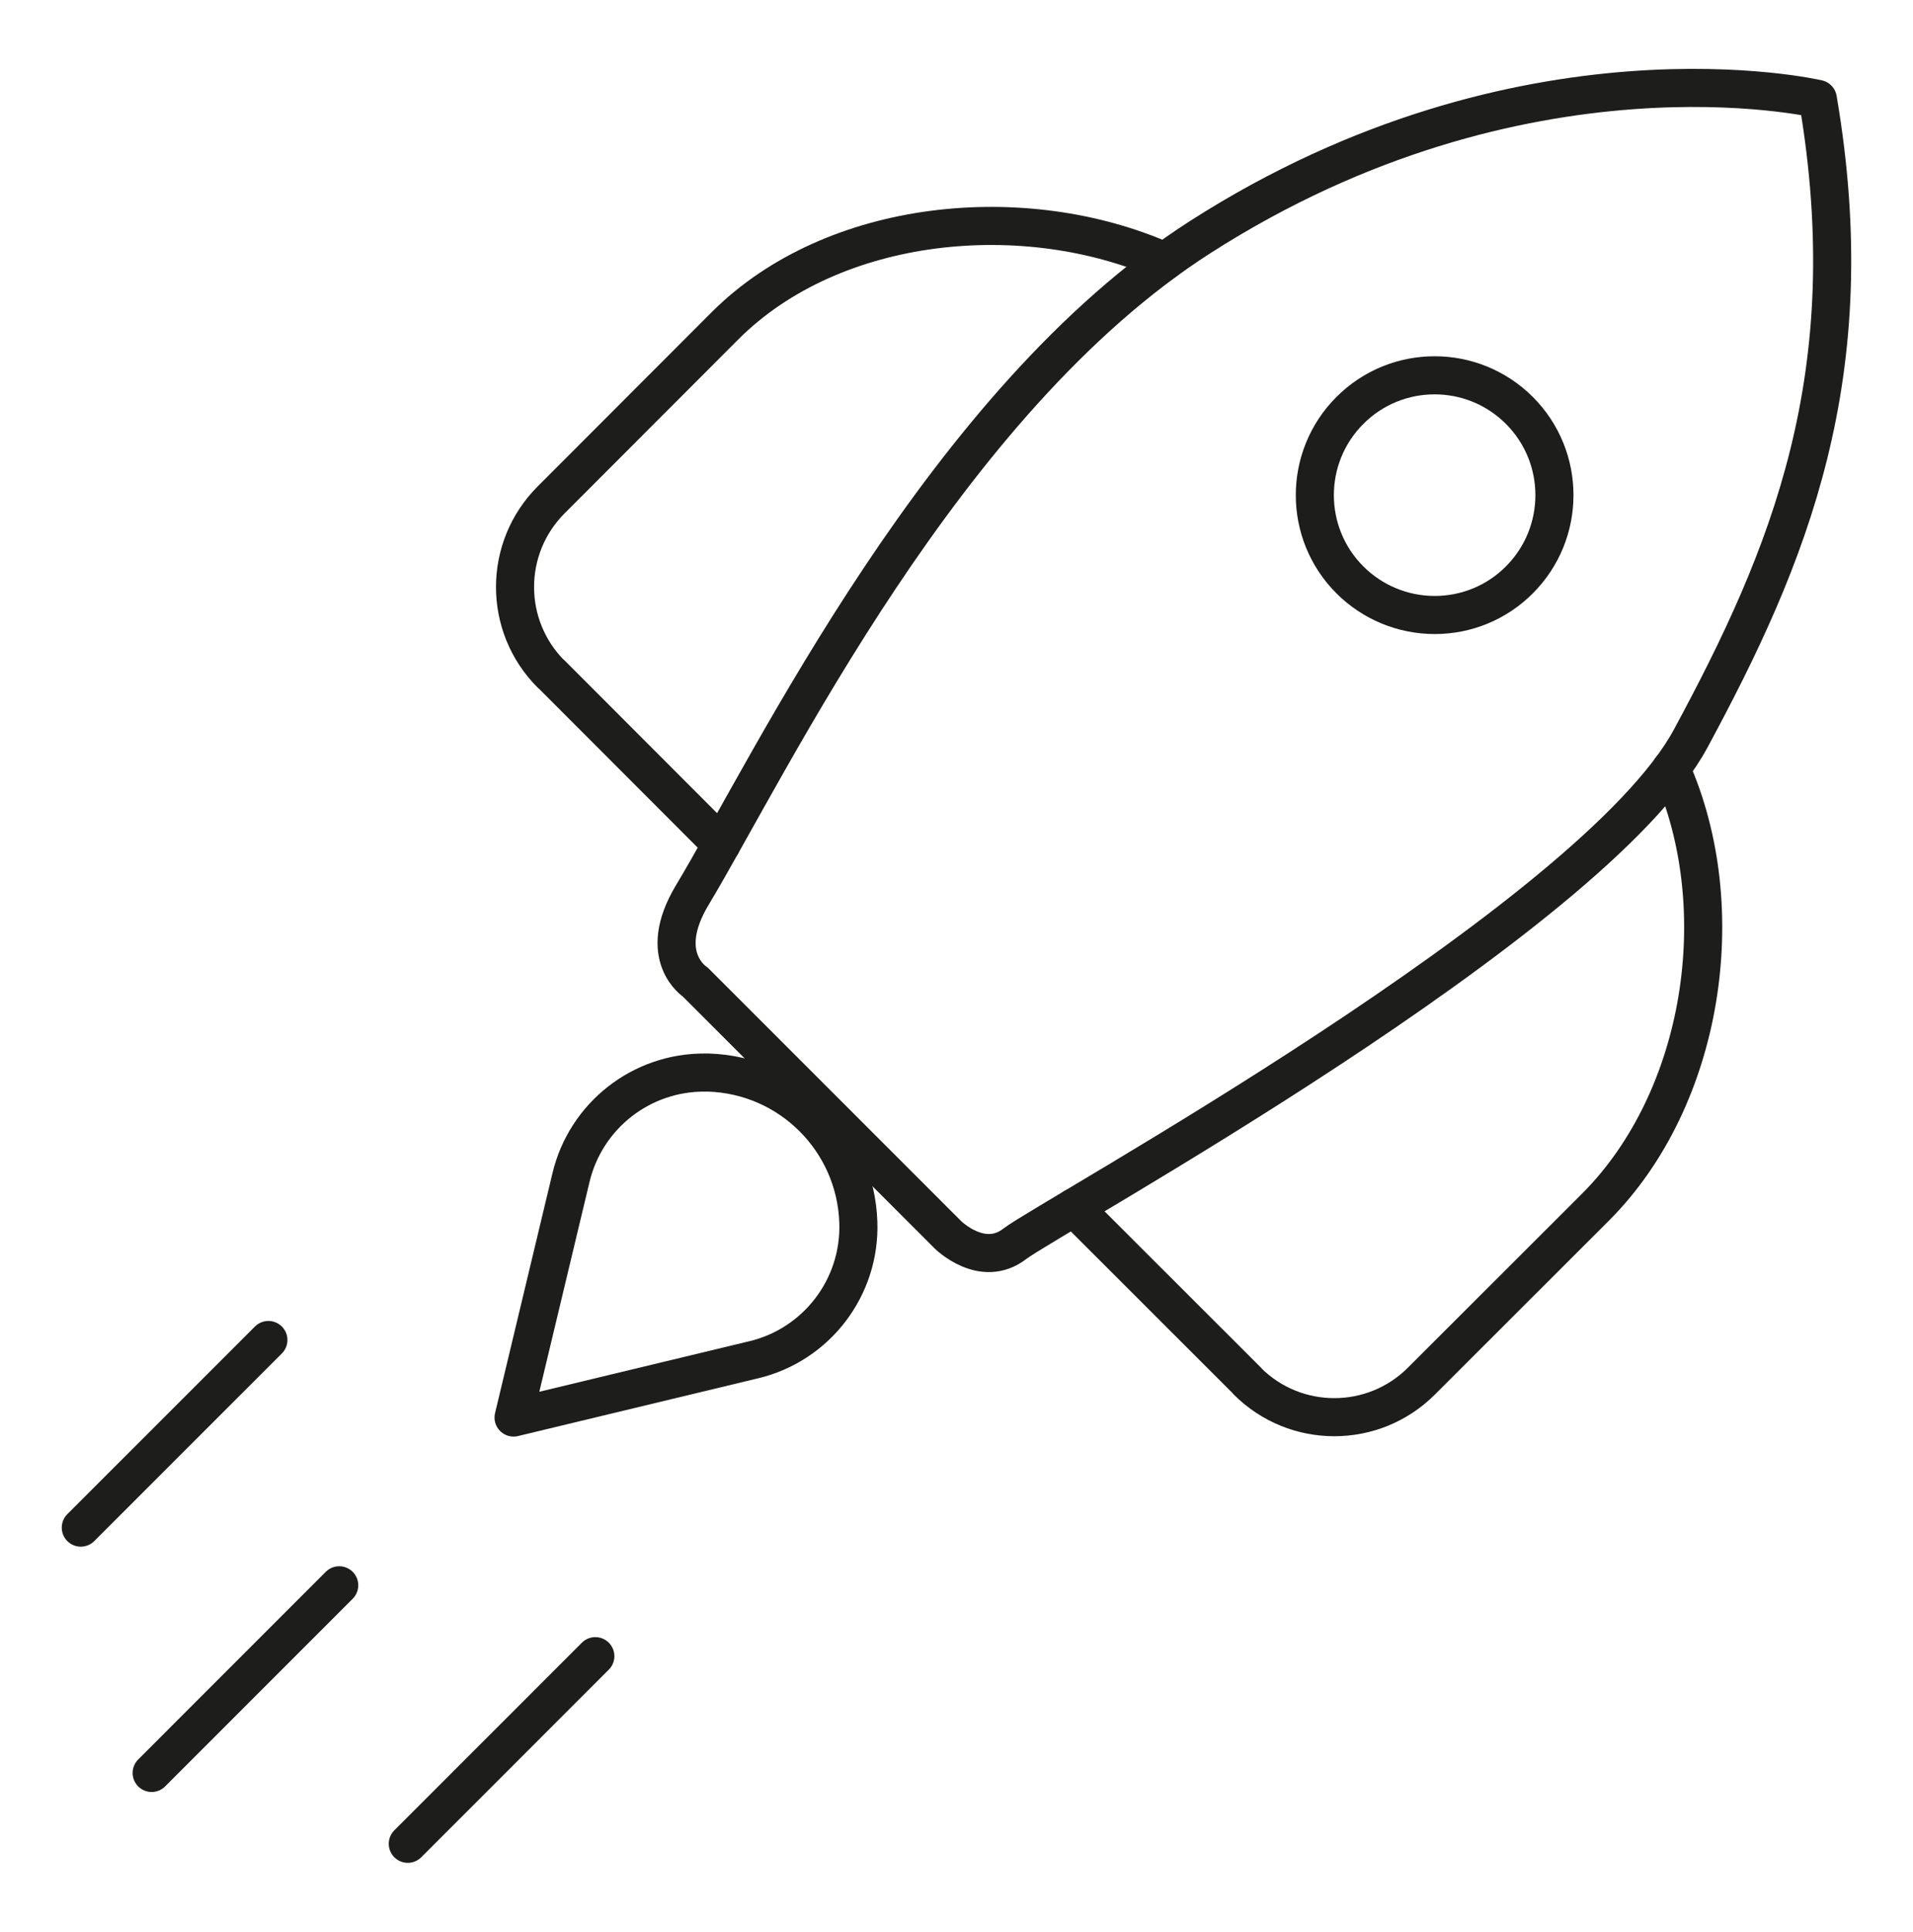 <?xml version="1.0" encoding="UTF-8"?><svg id="Ebene_1" xmlns="http://www.w3.org/2000/svg" viewBox="0 0 753.54 760.66"><defs><style>.cls-1{fill:none;stroke:#1d1d1b;stroke-linecap:round;stroke-linejoin:round;stroke-width:15px;}</style></defs><path id="Pfad_2515" class="cls-1" d="M598.49,228.34c18.42-18.44,18.42-48.32-.02-66.74-18.44-18.42-48.32-18.42-66.74,.02-18.42,18.44-18.42,48.32,.02,66.74,8.85,8.84,20.85,13.81,33.36,13.81,12.53,.03,24.55-4.95,33.38-13.83Z"/><line class="cls-1" x1="105.72" y1="527.66" x2="31.83" y2="601.54"/><line class="cls-1" x1="133.62" y1="624.25" x2="59.74" y2="698.14"/><line class="cls-1" x1="234.51" y1="652.16" x2="160.63" y2="726.04"/><path class="cls-1" d="M422.98,475.49l68.37,68.31v.09c18.96,18.92,49.67,18.88,68.59-.08,0,0,0,0,0,0l68.7-68.63c42.47-42.65,54.05-117.44,29.62-172.45"/><path class="cls-1" d="M458.78,102.94c-55.01-24.43-130.38-17.29-173.03,25.18l-68.63,68.7s0,0,0,0c-18.96,18.92-19,49.63-.08,68.59h.09l67.03,67.1"/><path class="cls-1" d="M273.86,386.7l99.46,99.46s13.59,13.59,26.47,3.58c12.88-10.02,227.53-127.36,266.17-198.91,38.64-71.55,68.69-143.1,50.09-251.86,0,0-115.91-27.19-243.27,54.38-101.08,64.74-168.87,207.16-200.1,259.13-14.55,24.21,1.19,34.23,1.19,34.23Z"/><path class="cls-1" d="M296.82,535.47c24.89-5.93,42.16-28.58,41.28-54.15-1.05-32.16-26.91-57.98-59.07-58.97h-1.29c-25.08-.2-46.98,16.94-52.82,41.33l-22.62,94.51,94.52-22.73h0Z"/></svg>